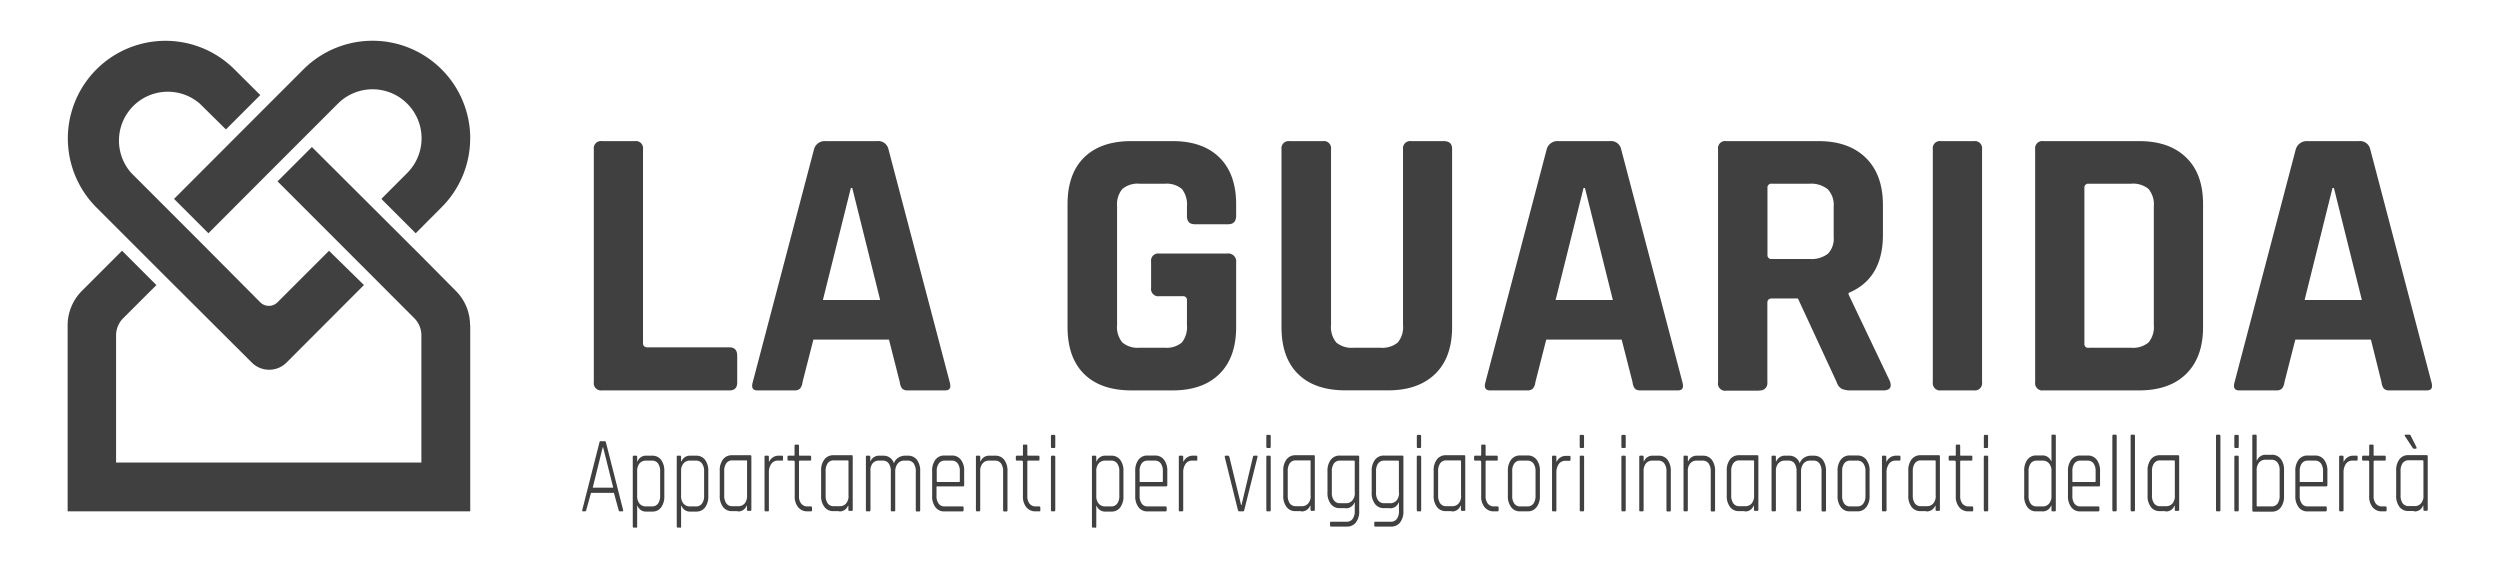 <svg xmlns="http://www.w3.org/2000/svg" id="Livello_1" data-name="Livello 1" viewBox="0 0 436.54 99.21"><defs><style>.cls-1{fill:#404041;}</style></defs><title>Logo_LG_01</title><path class="cls-1" d="M127.38,68.17H105.11a1.26,1.26,0,0,1-1.42-1.43V26.06a1.25,1.25,0,0,1,1.42-1.42h5.75a1.25,1.25,0,0,1,1.42,1.42V59.91c0,.49.27.74.82.74h14.28c.9,0,1.35.5,1.35,1.49v4.6c0,1-.45,1.43-1.35,1.43"></path><path class="cls-1" d="M148.57,32.83l-4.88,19.56h10l-4.87-19.56Zm-9.82,35.34h-6.5c-.81,0-1.08-.48-.81-1.43l10.7-40.68a1.93,1.93,0,0,1,2-1.42h9a1.82,1.82,0,0,1,2,1.42l10.7,40.68c.27,1,0,1.43-.82,1.43h-6.49a1.35,1.35,0,0,1-1-.31,2.27,2.27,0,0,1-.41-1.12l-1.89-7.44h-13.2l-1.9,7.44a2,2,0,0,1-.44,1.12,1.35,1.35,0,0,1-1,.31"></path><path class="cls-1" d="M204.75,68.17h-7.17q-5.36,0-8.26-2.85t-2.91-8.19V35.67q0-5.34,2.91-8.19t8.26-2.84h7.17q5.28,0,8.19,2.87t2.91,8.16v2c0,1-.47,1.49-1.42,1.49h-5.75c-1,0-1.42-.49-1.42-1.49V36.08a4.39,4.39,0,0,0-.88-3.08,4.15,4.15,0,0,0-3-.92h-4.4a4.14,4.14,0,0,0-3,.92,4.25,4.25,0,0,0-.92,3.08V56.73a4.22,4.22,0,0,0,.92,3.07,4.14,4.14,0,0,0,3,.92h4.4a4.15,4.15,0,0,0,3-.92,4.36,4.36,0,0,0,.88-3.07V52.46a.66.66,0,0,0-.75-.74h-4.06A1.26,1.26,0,0,1,201,50.29v-4.6a1.25,1.25,0,0,1,1.42-1.42H214.3a1.38,1.38,0,0,1,1.55,1.56v11.3q0,5.28-2.91,8.16t-8.19,2.88"></path><path class="cls-1" d="M246.38,24.64h5.69c1,0,1.49.45,1.49,1.35V57.13q0,5.28-2.95,8.16c-2,1.92-4.7,2.87-8.22,2.87h-7.45c-3.56,0-6.32-.94-8.26-2.84s-2.91-4.62-2.91-8.19V26.06a1.26,1.26,0,0,1,1.43-1.42H231a1.25,1.25,0,0,1,1.42,1.42V56.73a4.27,4.27,0,0,0,.91,3.07,4.16,4.16,0,0,0,3,.92H241a4.26,4.26,0,0,0,3.08-.92,4.22,4.22,0,0,0,.91-3.07V26.06a1.26,1.26,0,0,1,1.42-1.42"></path><path class="cls-1" d="M276.51,32.83l-4.88,19.56h10l-4.87-19.56Zm-9.82,35.34h-6.5c-.81,0-1.08-.48-.81-1.43l10.7-40.68a1.93,1.93,0,0,1,2-1.42h9a1.81,1.81,0,0,1,2,1.42l10.7,40.68c.27,1,0,1.43-.81,1.43h-6.5a1.35,1.35,0,0,1-1-.31,2.29,2.29,0,0,1-.4-1.12l-1.9-7.44H270l-1.9,7.44a2,2,0,0,1-.44,1.12,1.35,1.35,0,0,1-1,.31"></path><path class="cls-1" d="M309.34,45.22H316a4.67,4.67,0,0,0,3.19-.92,3.8,3.8,0,0,0,1-2.94V36.08a4,4,0,0,0-1-3,4.57,4.57,0,0,0-3.19-1h-6.63a.66.66,0,0,0-.74.75V44.47a.66.66,0,0,0,.74.75m-2.17,23h-5.75A1.26,1.26,0,0,1,300,66.74V26.06a1.25,1.25,0,0,1,1.42-1.42h16.11q5.28,0,8.26,2.91t3,8.19V41q0,7.65-6,10.15v.27L330,66.54c.4,1.09,0,1.63-1.15,1.63h-5.49a4.21,4.21,0,0,1-1.76-.27,2,2,0,0,1-.88-1.16l-6.77-14.62h-4.53q-.81,0-.81.75V66.74a1.27,1.27,0,0,1-1.43,1.43"></path><path class="cls-1" d="M346.1,26.06V66.74a1.26,1.26,0,0,1-1.42,1.43h-5.76a1.26,1.26,0,0,1-1.42-1.43V26.06a1.25,1.25,0,0,1,1.42-1.42h5.76a1.26,1.26,0,0,1,1.42,1.42"></path><path class="cls-1" d="M364.71,60.72h7.38a4.25,4.25,0,0,0,3.08-.92,4.22,4.22,0,0,0,.92-3.07V36.08a4.25,4.25,0,0,0-.92-3.08,4.25,4.25,0,0,0-3.08-.92h-7.38a.66.66,0,0,0-.74.75V60a.66.66,0,0,0,.74.74m-9.34,6V26.06a1.26,1.26,0,0,1,1.42-1.42h16.72q5.3,0,8.23,2.87c2,1.92,2.95,4.64,2.95,8.16V57.13c0,3.52-1,6.24-2.95,8.16s-4.7,2.88-8.23,2.88H356.79a1.26,1.26,0,0,1-1.42-1.43"></path><path class="cls-1" d="M407.29,32.83l-4.87,19.56h10l-4.88-19.56Zm-9.81,35.34H391c-.81,0-1.08-.48-.81-1.43l10.69-40.68a2,2,0,0,1,2-1.42h9a1.83,1.83,0,0,1,2,1.42l10.69,40.68c.27,1,0,1.43-.81,1.43h-6.5a1.34,1.34,0,0,1-1-.31,2.27,2.27,0,0,1-.41-1.12L414,59.3H400.8l-1.9,7.44a2.07,2.07,0,0,1-.44,1.12,1.35,1.35,0,0,1-1,.31"></path><path class="cls-1" d="M105.25,78.09l-1.75,7.07h3.58l-1.77-7.07Zm-3,11.2h-.48c-.11,0-.14-.08-.1-.23l3-11.79c0-.15.1-.23.21-.23h.72c.1,0,.17.08.21.23l3,11.79c0,.15,0,.23-.1.23h-.49c-.1,0-.17-.08-.2-.23l-.82-3h-4l-.83,3c0,.15-.1.23-.19.23"></path><path class="cls-1" d="M112.82,88.43h1a1.27,1.27,0,0,0,1.08-.49,2.3,2.3,0,0,0,.37-1.39V82.32a2.31,2.31,0,0,0-.37-1.4,1.27,1.27,0,0,0-1.08-.49h-1a1.43,1.43,0,0,0-1.15.49,2.08,2.08,0,0,0-.41,1.38v4.26a2.08,2.08,0,0,0,.41,1.38,1.43,1.43,0,0,0,1.15.49m-1.73,3.7h-.44c-.11,0-.16-.07-.16-.21V79.8c0-.15.05-.23.16-.23h.44c.11,0,.17.08.17.23v.77h.06a1.56,1.56,0,0,1,1.58-1h1a1.86,1.86,0,0,1,1.54.73,3.17,3.17,0,0,1,.56,2v4.3a3.17,3.17,0,0,1-.56,2,1.84,1.84,0,0,1-1.54.73h-1a1.57,1.57,0,0,1-1.58-1h-.06v3.62c0,.14-.06.21-.17.21"></path><path class="cls-1" d="M120.5,88.43h1a1.25,1.25,0,0,0,1.07-.49,2.23,2.23,0,0,0,.38-1.39V82.32a2.24,2.24,0,0,0-.38-1.4,1.25,1.25,0,0,0-1.07-.49h-1a1.43,1.43,0,0,0-1.15.49,2,2,0,0,0-.42,1.38v4.26a2,2,0,0,0,.42,1.38,1.43,1.43,0,0,0,1.15.49m-1.73,3.7h-.44c-.11,0-.16-.07-.16-.21V79.8c0-.15,0-.23.16-.23h.44c.11,0,.16.08.16.23v.77H119a1.56,1.56,0,0,1,1.58-1h1a1.86,1.86,0,0,1,1.54.73,3.17,3.17,0,0,1,.56,2v4.3a3.17,3.17,0,0,1-.56,2,1.84,1.84,0,0,1-1.54.73h-1a1.57,1.57,0,0,1-1.58-1h-.07v3.62c0,.14-.05.21-.16.21"></path><path class="cls-1" d="M130.45,86.56v-6c0-.11,0-.17-.15-.17h-2.41a1.24,1.24,0,0,0-1.06.5,2.25,2.25,0,0,0-.37,1.39v4.22a2.29,2.29,0,0,0,.37,1.4,1.23,1.23,0,0,0,1.06.49h1a1.43,1.43,0,0,0,1.15-.49,2.08,2.08,0,0,0,.41-1.38m-1.64,2.73h-1a1.86,1.86,0,0,1-1.56-.73,3.11,3.11,0,0,1-.57-2v-4.3a3.11,3.11,0,0,1,.57-2,1.89,1.89,0,0,1,1.56-.73h3.23c.1,0,.16.08.16.23v9.26c0,.15-.06.23-.16.23h-.44c-.11,0-.17-.08-.17-.23V88.3h-.06a1.53,1.53,0,0,1-1.58,1"></path><path class="cls-1" d="M134.1,89.29h-.45c-.1,0-.15-.08-.15-.23V79.8c0-.15.05-.23.15-.23h.45c.11,0,.16.08.16.23v.8h.06a1.8,1.8,0,0,1,.6-.71,1.7,1.7,0,0,1,1.05-.32h.59c.12,0,.17.07.17.21v.46c0,.14,0,.21-.17.19h-.71a1.37,1.37,0,0,0-1.17.57,2.57,2.57,0,0,0-.42,1.55v6.51c0,.15,0,.23-.16.23"></path><path class="cls-1" d="M138.6,80.43h-.92c-.12,0-.17-.06-.17-.19v-.46c0-.14.05-.21.17-.21h.92c.1,0,.14,0,.14-.17V77.86c0-.15.06-.23.17-.23h.44c.11,0,.17.08.17.23V79.4c0,.12,0,.17.14.17h1.81c.11,0,.17.07.17.21v.46c0,.13-.06.19-.17.19h-1.81c-.09,0-.14.06-.14.17v6a2,2,0,0,0,.4,1.36,1.37,1.37,0,0,0,1.11.47h.59c.11,0,.17.07.17.21v.44c0,.14-.06.21-.17.21H141a2,2,0,0,1-1.62-.71,2.89,2.89,0,0,1-.61-1.94v-6c0-.11,0-.17-.14-.17"></path><path class="cls-1" d="M148.16,86.56v-6c0-.11,0-.17-.15-.17H145.6a1.25,1.25,0,0,0-1.07.5,2.32,2.32,0,0,0-.36,1.39v4.22a2.36,2.36,0,0,0,.36,1.4,1.24,1.24,0,0,0,1.07.49h1a1.42,1.42,0,0,0,1.15-.49,2,2,0,0,0,.42-1.38m-1.65,2.73h-1a1.86,1.86,0,0,1-1.56-.73,3.05,3.05,0,0,1-.58-2v-4.3a3.05,3.05,0,0,1,.58-2,1.89,1.89,0,0,1,1.56-.73h3.23c.1,0,.15.08.15.23v9.26c0,.15,0,.23-.15.23h-.45c-.11,0-.16-.08-.16-.23V88.3h-.06a1.56,1.56,0,0,1-1.59,1"></path><path class="cls-1" d="M151.8,89.29h-.44c-.1,0-.16-.08-.16-.23V79.8c0-.15.06-.23.16-.23h.44c.11,0,.17.08.17.23v.77H152a1.6,1.6,0,0,1,1.61-1h.63a1.88,1.88,0,0,1,1.86,1.34,1.79,1.79,0,0,1,.77-1,2.18,2.18,0,0,1,1.13-.34h.56a1.89,1.89,0,0,1,1.56.73,3.17,3.17,0,0,1,.56,2v6.78c0,.15-.05.23-.17.23h-.44c-.11,0-.16-.08-.16-.23V82.32a2.31,2.31,0,0,0-.37-1.4,1.24,1.24,0,0,0-1.07-.49h-.56a1.45,1.45,0,0,0-1.16.52,2.25,2.25,0,0,0-.43,1.42v6.69c0,.15,0,.23-.16.23h-.44c-.12,0-.17-.08-.17-.23V82.32a2.25,2.25,0,0,0-.37-1.4,1.23,1.23,0,0,0-1.06-.49h-.61a1.41,1.41,0,0,0-1.15.49A2,2,0,0,0,152,82.3v6.76c0,.15-.06.23-.17.23"></path><path class="cls-1" d="M163.67,84.16h3.79c.09,0,.14,0,.14-.17V82.3a2.2,2.2,0,0,0-.37-1.38,1.23,1.23,0,0,0-1.06-.49H165a1.23,1.23,0,0,0-1.06.49,2.2,2.2,0,0,0-.37,1.38V84c0,.12.05.17.14.17m4.42,5.13H164.9a1.86,1.86,0,0,1-1.56-.73,3.11,3.11,0,0,1-.57-2v-4.3a3.11,3.11,0,0,1,.57-2,1.89,1.89,0,0,1,1.56-.73h1.31a1.91,1.91,0,0,1,1.57.73,3.05,3.05,0,0,1,.58,2V84.7c0,.15-.06.23-.18.23h-4.51c-.09,0-.14,0-.14.17v1.46a2.2,2.2,0,0,0,.37,1.38,1.23,1.23,0,0,0,1.06.49h3.13c.11,0,.17.07.17.21v.44c0,.14-.06.21-.17.21"></path><path class="cls-1" d="M171,89.29h-.44c-.1,0-.15-.08-.15-.23V79.8c0-.15.05-.23.15-.23H171c.11,0,.17.08.17.23v.77h.06a1.57,1.57,0,0,1,1.59-1h1a1.86,1.86,0,0,1,1.54.73,3.11,3.11,0,0,1,.56,2v6.78c0,.15-.05.23-.15.23h-.44c-.11,0-.17-.08-.17-.23V82.32a2.32,2.32,0,0,0-.36-1.39,1.26,1.26,0,0,0-1.07-.5h-1a1.42,1.42,0,0,0-1.15.49,2,2,0,0,0-.42,1.38v6.76c0,.15-.06.23-.17.23"></path><path class="cls-1" d="M178.48,80.43h-.93c-.11,0-.17-.06-.17-.19v-.46c0-.14.06-.21.17-.21h.93c.09,0,.14,0,.14-.17V77.86c0-.15,0-.23.16-.23h.44c.12,0,.17.08.17.23V79.4c0,.12.05.17.14.17h1.81c.11,0,.17.07.17.21v.46c0,.13-.06.19-.17.19h-1.81c-.09,0-.14.06-.14.17v6a2,2,0,0,0,.4,1.36,1.37,1.37,0,0,0,1.11.47h.59c.12,0,.17.07.17.21v.44c0,.14,0,.21-.17.21h-.65a2,2,0,0,1-1.62-.71,2.89,2.89,0,0,1-.6-1.94v-6c0-.11-.05-.17-.14-.17"></path><path class="cls-1" d="M183.51,89.06V79.8c0-.15.05-.23.15-.23h.44c.11,0,.17.08.17.23v9.26c0,.15-.05.23-.15.23h-.46c-.1,0-.15-.08-.15-.23m0-11.09V76.15q0-.21.15-.21h.46q.15,0,.15.21V78c0,.16-.05.23-.15.23h-.46c-.1,0-.15-.07-.15-.23"></path><path class="cls-1" d="M193,88.43h1a1.27,1.27,0,0,0,1.08-.49,2.23,2.23,0,0,0,.37-1.39V82.32a2.25,2.25,0,0,0-.37-1.4,1.27,1.27,0,0,0-1.08-.49h-1a1.42,1.42,0,0,0-1.15.49,2,2,0,0,0-.42,1.38v4.26a2,2,0,0,0,.42,1.38,1.42,1.42,0,0,0,1.15.49m-1.74,3.7h-.44q-.15,0-.15-.21V79.8c0-.15.05-.23.15-.23h.44c.11,0,.17.08.17.23v.77h.06a1.56,1.56,0,0,1,1.58-1h1a1.86,1.86,0,0,1,1.54.73,3.11,3.11,0,0,1,.56,2v4.3a3.11,3.11,0,0,1-.56,2,1.84,1.84,0,0,1-1.54.73h-1a1.57,1.57,0,0,1-1.58-1h-.06v3.62c0,.14-.06.21-.17.21"></path><path class="cls-1" d="M199.12,84.16h3.8c.09,0,.13,0,.13-.17V82.3a2.27,2.27,0,0,0-.36-1.38,1.25,1.25,0,0,0-1.07-.49h-1.2a1.25,1.25,0,0,0-1.07.49A2.27,2.27,0,0,0,199,82.3V84c0,.12,0,.17.13.17m4.42,5.13h-3.18a1.89,1.89,0,0,1-1.57-.73,3.17,3.17,0,0,1-.57-2v-4.3a3.17,3.17,0,0,1,.57-2,1.92,1.92,0,0,1,1.57-.73h1.31a1.92,1.92,0,0,1,1.57.73,3.11,3.11,0,0,1,.58,2V84.7c0,.15-.07.23-.19.23h-4.51c-.09,0-.13,0-.13.17v1.46a2.27,2.27,0,0,0,.36,1.38,1.25,1.25,0,0,0,1.07.49h3.12c.11,0,.17.07.17.21v.44c0,.14-.06.21-.17.21"></path><path class="cls-1" d="M206.47,89.29H206c-.11,0-.16-.08-.16-.23V79.8c0-.15,0-.23.16-.23h.44c.11,0,.17.08.17.23v.8h.06a1.77,1.77,0,0,1,.59-.71,1.72,1.72,0,0,1,1.05-.32h.6c.11,0,.16.07.16.21v.46c0,.14,0,.21-.16.19h-.72a1.37,1.37,0,0,0-1.17.57,2.57,2.57,0,0,0-.41,1.55v6.51c0,.15-.06.23-.17.23"></path><path class="cls-1" d="M214,79.57h.48c.1,0,.16.08.19.23l2.05,8.42h.06l2-8.42c0-.15.11-.23.2-.23h.49c.11,0,.15.08.11.23l-2.31,9.26c0,.15-.1.23-.21.23h-.67c-.11,0-.19-.08-.23-.23l-2.3-9.26c0-.15,0-.23.12-.23"></path><path class="cls-1" d="M221.12,89.06V79.8c0-.15,0-.23.16-.23h.44c.11,0,.17.08.17.23v9.26c0,.15-.06.23-.16.23h-.45c-.11,0-.16-.08-.16-.23m0-11.09V76.15c0-.14,0-.21.16-.21h.45c.1,0,.16.07.16.21V78c0,.16-.06.23-.16.23h-.45c-.11,0-.16-.07-.16-.23"></path><path class="cls-1" d="M228.85,86.56v-6c0-.11,0-.17-.15-.17h-2.41a1.26,1.26,0,0,0-1.07.5,2.32,2.32,0,0,0-.36,1.39v4.22a2.36,2.36,0,0,0,.36,1.4,1.25,1.25,0,0,0,1.07.49h1a1.42,1.42,0,0,0,1.15-.49,2,2,0,0,0,.42-1.38m-1.65,2.73h-1a1.86,1.86,0,0,1-1.56-.73,3.11,3.11,0,0,1-.57-2v-4.3a3.11,3.11,0,0,1,.57-2,1.89,1.89,0,0,1,1.56-.73h3.23c.1,0,.15.08.15.23v9.26c0,.15-.05.23-.15.23H229c-.12,0-.17-.08-.17-.23V88.3h-.06a1.55,1.55,0,0,1-1.59,1"></path><path class="cls-1" d="M236.56,86V80.6c0-.11-.05-.17-.14-.17H234a1.26,1.26,0,0,0-1.07.49,2.25,2.25,0,0,0-.37,1.4V86a2.2,2.2,0,0,0,.37,1.38,1.26,1.26,0,0,0,1.07.49h1a1.42,1.42,0,0,0,1.15-.49,2,2,0,0,0,.42-1.38m-1.65,2.73h-1a1.86,1.86,0,0,1-1.54-.73,3.07,3.07,0,0,1-.58-2V82.28a3.11,3.11,0,0,1,.58-2,1.89,1.89,0,0,1,1.56-.73h3.23c.11,0,.17.08.17.23v9.45a3.11,3.11,0,0,1-.58,2,1.91,1.91,0,0,1-1.57.72h-2.78c-.11,0-.16-.06-.16-.2v-.46c0-.13.05-.19.16-.19h2.72a1.23,1.23,0,0,0,1.06-.49,2.25,2.25,0,0,0,.37-1.4V87.75h-.06a1.53,1.53,0,0,1-1.59,1"></path><path class="cls-1" d="M244.27,86V80.6c0-.11-.05-.17-.14-.17h-2.41a1.26,1.26,0,0,0-1.07.49,2.25,2.25,0,0,0-.37,1.4V86a2.2,2.2,0,0,0,.37,1.38,1.26,1.26,0,0,0,1.07.49h1a1.42,1.42,0,0,0,1.15-.49,2,2,0,0,0,.42-1.38m-1.65,2.73h-1a1.86,1.86,0,0,1-1.54-.73,3.07,3.07,0,0,1-.58-2V82.28a3.11,3.11,0,0,1,.58-2,1.89,1.89,0,0,1,1.56-.73h3.23c.11,0,.17.08.17.23v9.45a3.11,3.11,0,0,1-.58,2,1.91,1.91,0,0,1-1.57.72h-2.78c-.11,0-.16-.06-.16-.2v-.46c0-.13,0-.19.16-.19h2.72a1.23,1.23,0,0,0,1.06-.49,2.25,2.25,0,0,0,.37-1.4V87.75h-.06a1.54,1.54,0,0,1-1.59,1"></path><path class="cls-1" d="M247.39,89.06V79.8c0-.15.05-.23.15-.23H248c.11,0,.16.08.16.23v9.26c0,.15-.05.23-.15.23h-.46c-.1,0-.15-.08-.15-.23m0-11.09V76.15q0-.21.15-.21H248q.15,0,.15.21V78c0,.16-.05.23-.15.23h-.46c-.1,0-.15-.07-.15-.23"></path><path class="cls-1" d="M255.12,86.56v-6c0-.11-.05-.17-.16-.17h-2.4a1.25,1.25,0,0,0-1.07.5,2.32,2.32,0,0,0-.37,1.39v4.22a2.35,2.35,0,0,0,.37,1.4,1.24,1.24,0,0,0,1.07.49h1a1.43,1.43,0,0,0,1.15-.49,2,2,0,0,0,.42-1.38m-1.65,2.73h-1a1.87,1.87,0,0,1-1.57-.73,3.11,3.11,0,0,1-.57-2v-4.3a3.11,3.11,0,0,1,.57-2,1.9,1.9,0,0,1,1.57-.73h3.23c.1,0,.15.08.15.23v9.26c0,.15,0,.23-.15.23h-.45c-.11,0-.16-.08-.16-.23V88.3h-.07a1.53,1.53,0,0,1-1.58,1"></path><path class="cls-1" d="M258.5,80.43h-.93c-.11,0-.17-.06-.17-.19v-.46c0-.14.06-.21.17-.21h.93c.09,0,.14,0,.14-.17V77.86c0-.15.05-.23.16-.23h.45c.11,0,.16.08.16.23V79.4c0,.12,0,.17.14.17h1.81c.12,0,.17.07.17.21v.46c0,.13,0,.19-.17.19h-1.81c-.09,0-.14.06-.14.17v6a2.1,2.1,0,0,0,.4,1.36,1.37,1.37,0,0,0,1.11.47h.6c.11,0,.16.07.16.21v.44c0,.14-.05.21-.16.21h-.66a2,2,0,0,1-1.61-.71,2.84,2.84,0,0,1-.61-1.94v-6c0-.11-.05-.17-.14-.17"></path><path class="cls-1" d="M265.49,88.43h1.19a1.27,1.27,0,0,0,1.08-.49,2.27,2.27,0,0,0,.37-1.38V82.3a2.27,2.27,0,0,0-.37-1.38,1.27,1.27,0,0,0-1.08-.49h-1.19a1.22,1.22,0,0,0-1.06.49,2.2,2.2,0,0,0-.37,1.38v4.26a2.2,2.2,0,0,0,.37,1.38,1.22,1.22,0,0,0,1.06.49m1.25.86h-1.31a1.86,1.86,0,0,1-1.56-.73,3.11,3.11,0,0,1-.57-2v-4.3a3.11,3.11,0,0,1,.57-2,1.89,1.89,0,0,1,1.56-.73h1.31a1.91,1.91,0,0,1,1.57.73,3.05,3.05,0,0,1,.58,2v4.3a3.05,3.05,0,0,1-.58,2,1.88,1.88,0,0,1-1.57.73"></path><path class="cls-1" d="M271.6,89.29h-.44c-.1,0-.15-.08-.15-.23V79.8c0-.15.05-.23.15-.23h.44c.11,0,.17.08.17.23v.8h.06a1.76,1.76,0,0,1,1.65-1h.59c.11,0,.17.07.17.21v.46c0,.14-.06.21-.17.19h-.72a1.37,1.37,0,0,0-1.16.57,2.57,2.57,0,0,0-.42,1.55v6.51c0,.15-.06.23-.17.23"></path><path class="cls-1" d="M275.85,89.06V79.8c0-.15,0-.23.16-.23h.44c.11,0,.16.08.16.23v9.26c0,.15-.05.23-.15.23H276c-.11,0-.16-.08-.16-.23m0-11.09V76.15c0-.14,0-.21.16-.21h.45q.15,0,.15.21V78c0,.16-.05.23-.15.23H276c-.11,0-.16-.07-.16-.23"></path><path class="cls-1" d="M283.12,89.06V79.8c0-.15.05-.23.15-.23h.44c.12,0,.17.08.17.23v9.26c0,.15-.05.23-.15.23h-.46c-.1,0-.15-.08-.15-.23m0-11.09V76.15q0-.21.15-.21h.46q.15,0,.15.21V78c0,.16-.05.23-.15.23h-.46c-.1,0-.15-.07-.15-.23"></path><path class="cls-1" d="M286.84,89.29h-.44c-.11,0-.16-.08-.16-.23V79.8c0-.15.05-.23.16-.23h.44c.11,0,.17.08.17.23v.77h.06a1.56,1.56,0,0,1,1.58-1h1a1.86,1.86,0,0,1,1.54.73,3.17,3.17,0,0,1,.56,2v6.78c0,.15-.05.23-.15.23h-.44c-.12,0-.17-.08-.17-.23V82.32a2.25,2.25,0,0,0-.37-1.39,1.24,1.24,0,0,0-1.06-.5h-1a1.43,1.43,0,0,0-1.15.49A2.08,2.08,0,0,0,287,82.3v6.76c0,.15-.06.23-.17.23"></path><path class="cls-1" d="M294.56,89.29h-.44c-.1,0-.15-.08-.15-.23V79.8c0-.15,0-.23.15-.23h.44c.11,0,.17.08.17.23v.77h.06a1.57,1.57,0,0,1,1.59-1h1a1.86,1.86,0,0,1,1.54.73,3.11,3.11,0,0,1,.56,2v6.78c0,.15-.05.23-.15.23h-.44c-.11,0-.17-.08-.17-.23V82.32a2.32,2.32,0,0,0-.36-1.39,1.26,1.26,0,0,0-1.07-.5h-1a1.42,1.42,0,0,0-1.15.49,2,2,0,0,0-.42,1.38v6.76c0,.15-.06.23-.17.23"></path><path class="cls-1" d="M306.29,86.56v-6c0-.11-.05-.17-.15-.17h-2.41a1.24,1.24,0,0,0-1.06.5,2.25,2.25,0,0,0-.37,1.39v4.22a2.29,2.29,0,0,0,.37,1.4,1.23,1.23,0,0,0,1.06.49h1a1.43,1.43,0,0,0,1.15-.49,2.08,2.08,0,0,0,.41-1.38m-1.64,2.73h-1a1.86,1.86,0,0,1-1.56-.73,3.11,3.11,0,0,1-.57-2v-4.3a3.11,3.11,0,0,1,.57-2,1.89,1.89,0,0,1,1.56-.73h3.23c.11,0,.16.08.16.23v9.26c0,.15-.05.23-.16.23h-.44c-.11,0-.17-.08-.17-.23V88.3h-.06a1.53,1.53,0,0,1-1.58,1"></path><path class="cls-1" d="M309.94,89.29h-.45c-.1,0-.15-.08-.15-.23V79.8c0-.15.05-.23.15-.23h.45c.11,0,.16.08.16.23v.77h.07a1.6,1.6,0,0,1,1.61-1h.62a1.87,1.87,0,0,1,1.86,1.34,1.85,1.85,0,0,1,.78-1,2.18,2.18,0,0,1,1.13-.34h.56a1.89,1.89,0,0,1,1.56.73,3.17,3.17,0,0,1,.56,2v6.78c0,.15-.06.23-.17.23h-.44c-.11,0-.17-.08-.17-.23V82.32a2.31,2.31,0,0,0-.36-1.4,1.25,1.25,0,0,0-1.07-.49h-.56a1.43,1.43,0,0,0-1.16.52,2.19,2.19,0,0,0-.43,1.42v6.69c0,.15-.05.23-.17.23h-.44c-.11,0-.17-.08-.17-.23V82.32a2.31,2.31,0,0,0-.36-1.4,1.24,1.24,0,0,0-1.07-.49h-.61a1.43,1.43,0,0,0-1.15.49,2,2,0,0,0-.42,1.38v6.76c0,.15-.05.23-.16.23"></path><path class="cls-1" d="M323.1,88.43h1.19a1.25,1.25,0,0,0,1.07-.49,2.2,2.2,0,0,0,.38-1.38V82.3a2.2,2.2,0,0,0-.38-1.38,1.25,1.25,0,0,0-1.07-.49H323.1a1.25,1.25,0,0,0-1.07.49,2.27,2.27,0,0,0-.36,1.38v4.26a2.27,2.27,0,0,0,.36,1.38,1.25,1.25,0,0,0,1.07.49m1.25.86H323a1.86,1.86,0,0,1-1.56-.73,3.11,3.11,0,0,1-.57-2v-4.3a3.11,3.11,0,0,1,.57-2,1.89,1.89,0,0,1,1.56-.73h1.31a1.92,1.92,0,0,1,1.57.73,3.05,3.05,0,0,1,.58,2v4.3a3.05,3.05,0,0,1-.58,2,1.89,1.89,0,0,1-1.57.73"></path><path class="cls-1" d="M329.21,89.29h-.44c-.1,0-.15-.08-.15-.23V79.8c0-.15.05-.23.15-.23h.44c.11,0,.17.08.17.23v.8h.06a1.77,1.77,0,0,1,.59-.71,1.74,1.74,0,0,1,1.05-.32h.6c.11,0,.17.07.17.21v.46c0,.14-.06.21-.17.19H331a1.35,1.35,0,0,0-1.16.57,2.57,2.57,0,0,0-.42,1.55v6.51c0,.15-.06.23-.17.23"></path><path class="cls-1" d="M338,86.56v-6c0-.11-.05-.17-.16-.17h-2.4a1.25,1.25,0,0,0-1.07.5,2.32,2.32,0,0,0-.37,1.39v4.22a2.35,2.35,0,0,0,.37,1.4,1.24,1.24,0,0,0,1.07.49h1a1.43,1.43,0,0,0,1.15-.49,2,2,0,0,0,.42-1.38m-1.65,2.73h-1a1.88,1.88,0,0,1-1.57-.73,3.11,3.11,0,0,1-.57-2v-4.3a3.11,3.11,0,0,1,.57-2,1.91,1.91,0,0,1,1.57-.73h3.23c.1,0,.15.08.15.23v9.26c0,.15-.05.23-.15.23h-.45c-.11,0-.16-.08-.16-.23V88.3h-.06a1.56,1.56,0,0,1-1.59,1"></path><path class="cls-1" d="M341.37,80.43h-.93c-.11,0-.17-.06-.17-.19v-.46c0-.14.06-.21.17-.21h.93c.09,0,.14,0,.14-.17V77.86c0-.15.05-.23.16-.23h.45c.11,0,.16.08.16.23V79.4c0,.12.05.17.14.17h1.81c.12,0,.17.07.17.21v.46c0,.13,0,.19-.17.19h-1.81c-.09,0-.14.06-.14.17v6a2.1,2.1,0,0,0,.4,1.36,1.37,1.37,0,0,0,1.11.47h.6c.11,0,.16.07.16.21v.44c0,.14-.05.21-.16.21h-.66a2,2,0,0,1-1.61-.71,2.84,2.84,0,0,1-.61-1.94v-6c0-.11-.05-.17-.14-.17"></path><path class="cls-1" d="M346.4,89.06V79.8c0-.15.05-.23.15-.23H347c.11,0,.17.08.17.23v9.26c0,.15-.05.23-.15.23h-.46c-.1,0-.15-.08-.15-.23m0-11.09V76.15q0-.21.15-.21H347q.15,0,.15.21V78c0,.16-.05.23-.15.23h-.46c-.1,0-.15-.07-.15-.23"></path><path class="cls-1" d="M358.22,86.56V82.3a2,2,0,0,0-.42-1.38,1.42,1.42,0,0,0-1.15-.49h-1a1.26,1.26,0,0,0-1.07.5,2.32,2.32,0,0,0-.36,1.39v4.22a2.36,2.36,0,0,0,.36,1.4,1.25,1.25,0,0,0,1.07.49h1a1.42,1.42,0,0,0,1.15-.49,2,2,0,0,0,.42-1.38m-1.66,2.73h-1a1.83,1.83,0,0,1-1.54-.73,3.11,3.11,0,0,1-.56-2v-4.3a3.11,3.11,0,0,1,.56-2,1.85,1.85,0,0,1,1.54-.73h1a1.59,1.59,0,0,1,1.6,1h.06V76.13c0-.15,0-.23.15-.23h.44c.12,0,.17.08.17.23V89.06c0,.15-.05.23-.17.23h-.44c-.1,0-.15-.08-.15-.23V88.3h-.06a1.59,1.59,0,0,1-1.6,1"></path><path class="cls-1" d="M362,84.16h3.8c.09,0,.13,0,.13-.17V82.3a2.27,2.27,0,0,0-.36-1.38,1.24,1.24,0,0,0-1.07-.49h-1.2a1.25,1.25,0,0,0-1.07.49,2.27,2.27,0,0,0-.36,1.38V84c0,.12,0,.17.13.17m4.42,5.13h-3.18a1.86,1.86,0,0,1-1.56-.73,3.11,3.11,0,0,1-.58-2v-4.3a3.11,3.11,0,0,1,.58-2,1.89,1.89,0,0,1,1.56-.73h1.31a1.92,1.92,0,0,1,1.57.73,3.11,3.11,0,0,1,.58,2V84.7c0,.15-.06.23-.19.23H362c-.09,0-.13,0-.13.17v1.46a2.27,2.27,0,0,0,.36,1.38,1.25,1.25,0,0,0,1.07.49h3.12c.11,0,.17.07.17.21v.44c0,.14-.06.21-.17.21"></path><path class="cls-1" d="M369.43,89.29H369c-.1,0-.15-.08-.15-.23V76.13c0-.15.05-.23.15-.23h.44c.11,0,.17.08.17.23V89.06c0,.15-.06.23-.17.23"></path><path class="cls-1" d="M372.63,89.29h-.44c-.1,0-.15-.08-.15-.23V76.13c0-.15,0-.23.15-.23h.44c.11,0,.17.08.17.23V89.06c0,.15-.06.23-.17.23"></path><path class="cls-1" d="M379.76,86.56v-6c0-.11-.05-.17-.15-.17H377.2a1.24,1.24,0,0,0-1.06.5,2.25,2.25,0,0,0-.37,1.39v4.22a2.29,2.29,0,0,0,.37,1.4,1.23,1.23,0,0,0,1.06.49h1a1.44,1.44,0,0,0,1.16-.49,2.08,2.08,0,0,0,.41-1.38m-1.64,2.73h-1a1.86,1.86,0,0,1-1.56-.73,3.11,3.11,0,0,1-.57-2v-4.3a3.11,3.11,0,0,1,.57-2,1.89,1.89,0,0,1,1.56-.73h3.23c.1,0,.16.08.16.23v9.26c0,.15-.06.23-.16.23h-.44c-.11,0-.17-.08-.17-.23V88.3h-.06a1.53,1.53,0,0,1-1.58,1"></path><path class="cls-1" d="M387.55,89.29h-.44c-.1,0-.16-.08-.16-.23V76.13c0-.15.06-.23.16-.23h.44c.11,0,.17.08.17.23V89.06c0,.15-.06.23-.17.23"></path><path class="cls-1" d="M390.15,89.06V79.8c0-.15.06-.23.16-.23h.44c.11,0,.17.08.17.23v9.26c0,.15-.05.23-.16.23h-.45c-.1,0-.16-.08-.16-.23m0-11.09V76.15c0-.14.06-.21.16-.21h.45c.11,0,.16.07.16.21V78c0,.16-.05.23-.16.23h-.45c-.1,0-.16-.07-.16-.23"></path><path class="cls-1" d="M394.19,88.43h2.43a1.28,1.28,0,0,0,1.07-.48,2.3,2.3,0,0,0,.37-1.41V82.15a2.2,2.2,0,0,0-.37-1.38,1.26,1.26,0,0,0-1.07-.49h-1a1.42,1.42,0,0,0-1.15.49,2,2,0,0,0-.42,1.38v6.11c0,.11,0,.17.15.17m-.91.63V76.13c0-.16.05-.23.15-.23h.44c.11,0,.17.07.17.23v4.28h.06a1.58,1.58,0,0,1,1.59-1h1a1.86,1.86,0,0,1,1.56.73,3.07,3.07,0,0,1,.57,2v4.47a3.11,3.11,0,0,1-.57,2,1.86,1.86,0,0,1-1.56.73h-3.26c-.1,0-.15-.08-.15-.23"></path><path class="cls-1" d="M401.7,84.16h3.8c.09,0,.14,0,.14-.17V82.3a2.27,2.27,0,0,0-.37-1.38,1.24,1.24,0,0,0-1.07-.49H403a1.25,1.25,0,0,0-1.07.49,2.27,2.27,0,0,0-.36,1.38V84c0,.12,0,.17.13.17m4.42,5.13h-3.18a1.86,1.86,0,0,1-1.56-.73,3.11,3.11,0,0,1-.58-2v-4.3a3.11,3.11,0,0,1,.58-2,1.89,1.89,0,0,1,1.56-.73h1.31a1.92,1.92,0,0,1,1.57.73,3.11,3.11,0,0,1,.58,2V84.7c0,.15-.06.23-.19.23H401.7c-.09,0-.13,0-.13.17v1.46a2.27,2.27,0,0,0,.36,1.38,1.25,1.25,0,0,0,1.07.49h3.12c.11,0,.17.07.17.21v.44c0,.14-.06.21-.17.21"></path><path class="cls-1" d="M409.05,89.29h-.44c-.11,0-.16-.08-.16-.23V79.8c0-.15.05-.23.16-.23h.44c.11,0,.17.08.17.23v.8h.06a1.77,1.77,0,0,1,.59-.71,1.74,1.74,0,0,1,1.05-.32h.6c.11,0,.16.07.16.21v.46c0,.14-.05.21-.16.19h-.72a1.37,1.37,0,0,0-1.17.57,2.64,2.64,0,0,0-.41,1.55v6.51c0,.15-.06.23-.17.23"></path><path class="cls-1" d="M413.56,80.43h-.93c-.11,0-.17-.06-.17-.19v-.46c0-.14.06-.21.17-.21h.93c.09,0,.14,0,.14-.17V77.86c0-.15.05-.23.16-.23h.44c.12,0,.17.08.17.23V79.4c0,.12,0,.17.14.17h1.81c.11,0,.17.07.17.21v.46c0,.13-.06.19-.17.19h-1.81c-.09,0-.14.06-.14.17v6a2,2,0,0,0,.4,1.36,1.37,1.37,0,0,0,1.11.47h.59c.12,0,.17.07.17.21v.44c0,.14-.05.21-.17.21h-.65a2,2,0,0,1-1.62-.71,2.89,2.89,0,0,1-.6-1.94v-6c0-.11-.05-.17-.14-.17"></path><path class="cls-1" d="M421.83,78.36h-.3c-.1,0-.18-.06-.26-.18l-1.36-2.07a.16.16,0,0,1,0-.14.11.11,0,0,1,.12-.07h.67a.26.26,0,0,1,.27.21l1,2c0,.15,0,.23-.08.23m1.28,8.2v-6c0-.11-.05-.17-.15-.17h-2.41a1.26,1.26,0,0,0-1.07.5,2.32,2.32,0,0,0-.36,1.39v4.22a2.36,2.36,0,0,0,.36,1.4,1.25,1.25,0,0,0,1.07.49h1a1.42,1.42,0,0,0,1.15-.49,2,2,0,0,0,.42-1.38m-1.64,2.73h-1a1.86,1.86,0,0,1-1.56-.73,3.11,3.11,0,0,1-.57-2v-4.3a3.11,3.11,0,0,1,.57-2,1.89,1.89,0,0,1,1.56-.73h3.23c.1,0,.15.08.15.23v9.26c0,.15-.05.23-.15.23h-.44c-.11,0-.17-.08-.17-.23V88.3h-.06a1.53,1.53,0,0,1-1.58,1"></path><path class="cls-1" d="M63.55,49.77,50,63.34a4.29,4.29,0,0,1-6,0L28.87,48.26l-6-6-6-6A17,17,0,1,1,40.92,12.09l4.53,4.51-6,6L34.89,18.1a8.53,8.53,0,0,0-12,12.07l6,6,6,6L45.45,52.79a2.13,2.13,0,0,0,3,0l9-9Z"></path><path class="cls-1" d="M82.11,56.81V89.29H11.81V56.78a8.54,8.54,0,0,1,2.5-6l6-6,1-1,6,6-5.79,5.78a4.24,4.24,0,0,0-1.25,3V80.76H73.58V58.55a4.23,4.23,0,0,0-1.25-3l-7.28-7.29-6-6L48.46,31.67l6-6L73.58,44.73l6,6.05a8.45,8.45,0,0,1,2.5,6"></path><path class="cls-1" d="M82.1,24.13a17,17,0,0,1-5,12.07l-4.51,4.53-6-6,4.52-4.53A8.53,8.53,0,0,0,59,18.1l-6,6-6,6L36.39,40.73l-6-6L47,18.1l6-6a17.06,17.06,0,0,1,29.11,12"></path></svg>
